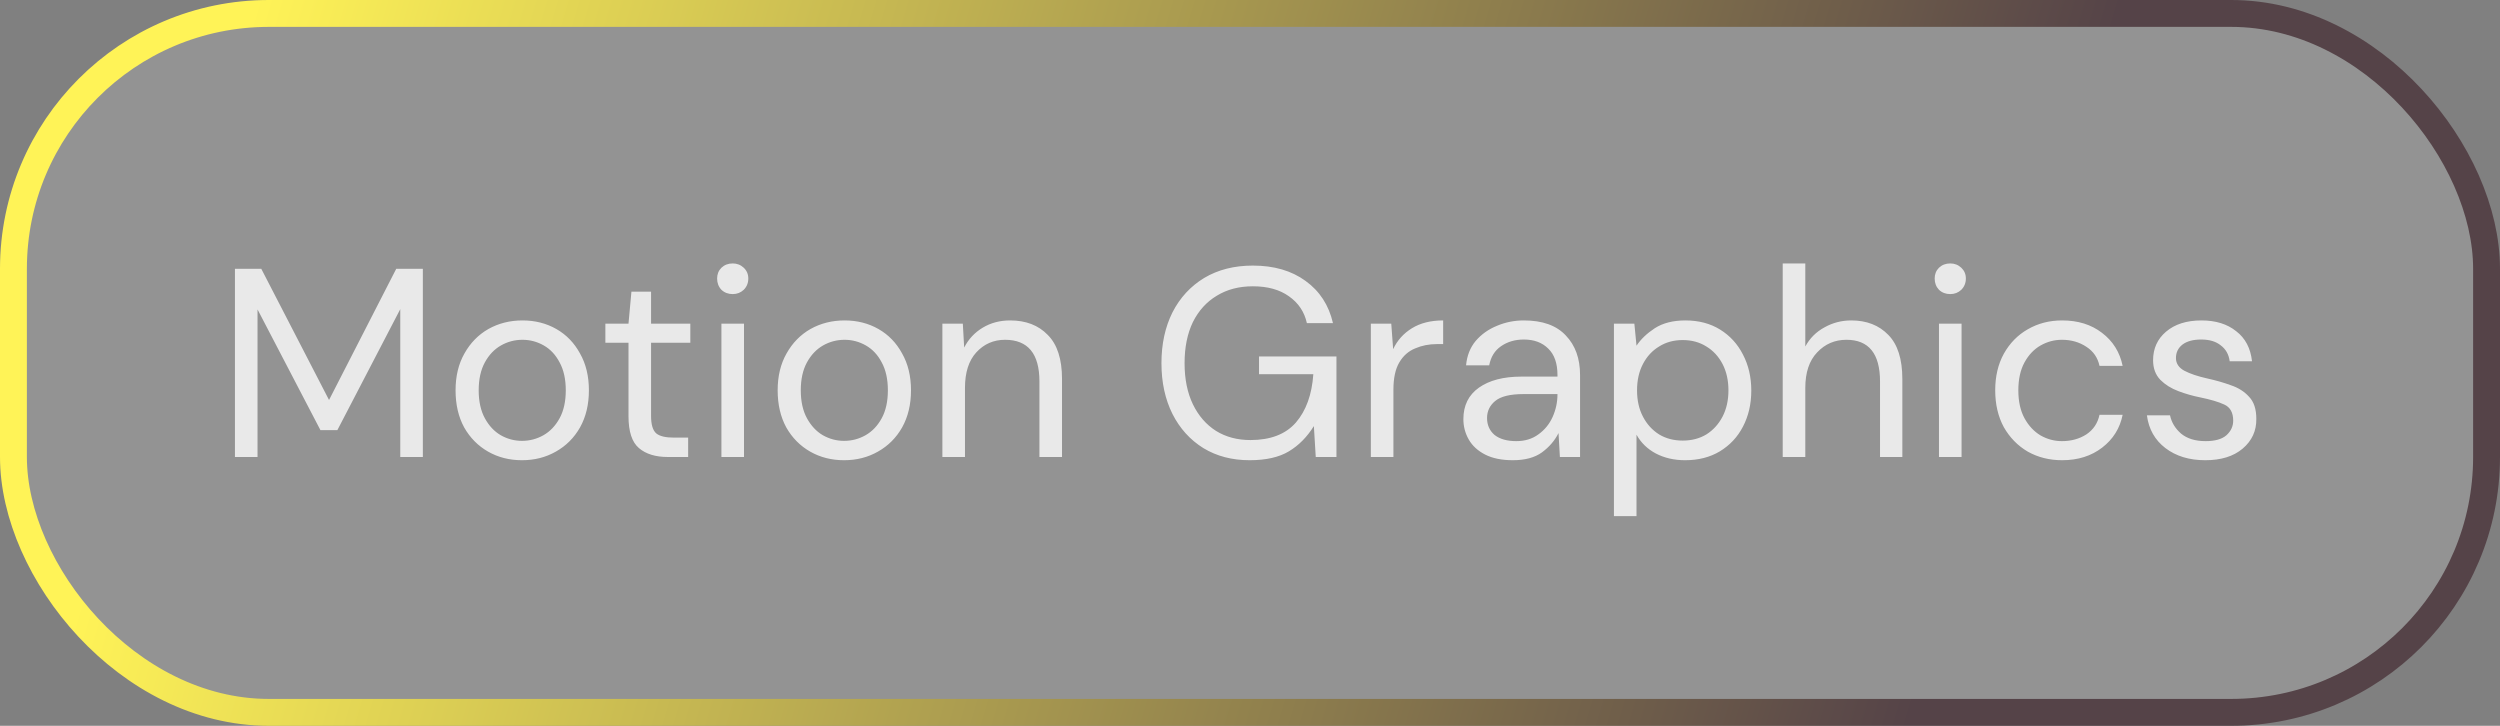 <svg width="93" height="27" viewBox="0 0 93 27" fill="none" xmlns="http://www.w3.org/2000/svg">
<rect x="0" y="0" width="93" height="27" fill="#808080" stroke="none"/>
<rect x="0.5" y="0.5" width="92" height="26" rx="9.5" fill="white" fill-opacity="0.15"/>
<rect x="0.5" y="0.5" width="92" height="26" rx="9.5" stroke="url(#paint0_linear_2001_10939)"/>
<path d="M8.74 17V10H9.72L12.24 14.88L14.74 10H15.73V17H14.89V11.5L12.55 16H11.92L9.58 11.51V17H8.74ZM19.417 17.12C18.95 17.12 18.53 17.013 18.157 16.8C17.784 16.587 17.487 16.287 17.267 15.9C17.053 15.507 16.947 15.047 16.947 14.52C16.947 13.993 17.057 13.537 17.277 13.15C17.497 12.757 17.794 12.453 18.167 12.24C18.547 12.027 18.97 11.92 19.437 11.92C19.904 11.92 20.323 12.027 20.697 12.24C21.07 12.453 21.363 12.757 21.577 13.15C21.797 13.537 21.907 13.993 21.907 14.52C21.907 15.047 21.797 15.507 21.577 15.9C21.357 16.287 21.057 16.587 20.677 16.8C20.303 17.013 19.884 17.12 19.417 17.12ZM19.417 16.4C19.703 16.4 19.97 16.33 20.217 16.19C20.463 16.05 20.663 15.84 20.817 15.56C20.97 15.28 21.047 14.933 21.047 14.52C21.047 14.107 20.97 13.76 20.817 13.48C20.67 13.2 20.474 12.99 20.227 12.85C19.98 12.71 19.717 12.64 19.437 12.64C19.15 12.64 18.884 12.71 18.637 12.85C18.39 12.99 18.19 13.2 18.037 13.48C17.884 13.76 17.807 14.107 17.807 14.52C17.807 14.933 17.884 15.28 18.037 15.56C18.19 15.84 18.387 16.05 18.627 16.19C18.873 16.33 19.137 16.4 19.417 16.4ZM24.84 17C24.386 17 24.029 16.89 23.77 16.67C23.509 16.45 23.38 16.053 23.38 15.48V12.75H22.52V12.04H23.38L23.489 10.85H24.22V12.04H25.68V12.75H24.22V15.48C24.22 15.793 24.283 16.007 24.41 16.12C24.536 16.227 24.759 16.28 25.079 16.28H25.599V17H24.84ZM27.257 10.94C27.09 10.94 26.95 10.887 26.837 10.78C26.73 10.667 26.677 10.527 26.677 10.36C26.677 10.2 26.73 10.067 26.837 9.96C26.95 9.853 27.09 9.8 27.257 9.8C27.417 9.8 27.553 9.853 27.667 9.96C27.78 10.067 27.837 10.2 27.837 10.36C27.837 10.527 27.78 10.667 27.667 10.78C27.553 10.887 27.417 10.94 27.257 10.94ZM26.837 17V12.04H27.677V17H26.837ZM31.399 17.12C30.933 17.12 30.513 17.013 30.139 16.8C29.766 16.587 29.469 16.287 29.249 15.9C29.036 15.507 28.929 15.047 28.929 14.52C28.929 13.993 29.039 13.537 29.259 13.15C29.479 12.757 29.776 12.453 30.149 12.24C30.529 12.027 30.953 11.92 31.419 11.92C31.886 11.92 32.306 12.027 32.679 12.24C33.053 12.453 33.346 12.757 33.559 13.15C33.779 13.537 33.889 13.993 33.889 14.52C33.889 15.047 33.779 15.507 33.559 15.9C33.339 16.287 33.039 16.587 32.659 16.8C32.286 17.013 31.866 17.12 31.399 17.12ZM31.399 16.4C31.686 16.4 31.953 16.33 32.199 16.19C32.446 16.05 32.646 15.84 32.799 15.56C32.953 15.28 33.029 14.933 33.029 14.52C33.029 14.107 32.953 13.76 32.799 13.48C32.653 13.2 32.456 12.99 32.209 12.85C31.963 12.71 31.699 12.64 31.419 12.64C31.133 12.64 30.866 12.71 30.619 12.85C30.373 12.99 30.173 13.2 30.019 13.48C29.866 13.76 29.789 14.107 29.789 14.52C29.789 14.933 29.866 15.28 30.019 15.56C30.173 15.84 30.369 16.05 30.609 16.19C30.856 16.33 31.119 16.4 31.399 16.4ZM35.057 17V12.04H35.817L35.867 12.93C36.027 12.617 36.257 12.37 36.557 12.19C36.857 12.01 37.197 11.92 37.577 11.92C38.164 11.92 38.63 12.1 38.977 12.46C39.331 12.813 39.507 13.36 39.507 14.1V17H38.667V14.19C38.667 13.157 38.24 12.64 37.387 12.64C36.961 12.64 36.604 12.797 36.317 13.11C36.037 13.417 35.897 13.857 35.897 14.43V17H35.057ZM46.486 17.12C45.833 17.12 45.26 16.97 44.766 16.67C44.273 16.363 43.89 15.94 43.616 15.4C43.343 14.853 43.206 14.223 43.206 13.51C43.206 12.797 43.343 12.167 43.616 11.62C43.896 11.073 44.29 10.647 44.796 10.34C45.31 10.033 45.913 9.88 46.606 9.88C47.393 9.88 48.046 10.07 48.566 10.45C49.093 10.83 49.433 11.353 49.586 12.02H48.616C48.523 11.6 48.3 11.267 47.946 11.02C47.6 10.773 47.153 10.65 46.606 10.65C46.093 10.65 45.646 10.767 45.266 11C44.886 11.227 44.59 11.553 44.376 11.98C44.17 12.407 44.066 12.917 44.066 13.51C44.066 14.103 44.17 14.613 44.376 15.04C44.583 15.467 44.87 15.797 45.236 16.03C45.603 16.257 46.03 16.37 46.516 16.37C47.263 16.37 47.826 16.153 48.206 15.72C48.586 15.28 48.803 14.68 48.856 13.92H46.836V13.26H49.716V17H48.946L48.876 15.85C48.623 16.257 48.313 16.57 47.946 16.79C47.58 17.01 47.093 17.12 46.486 17.12ZM50.995 17V12.04H51.755L51.825 12.99C51.978 12.663 52.211 12.403 52.525 12.21C52.838 12.017 53.225 11.92 53.685 11.92V12.8H53.455C53.161 12.8 52.891 12.853 52.645 12.96C52.398 13.06 52.201 13.233 52.055 13.48C51.908 13.727 51.835 14.067 51.835 14.5V17H50.995ZM56.278 17.12C55.864 17.12 55.521 17.05 55.248 16.91C54.974 16.77 54.771 16.583 54.638 16.35C54.504 16.117 54.438 15.863 54.438 15.59C54.438 15.083 54.631 14.693 55.017 14.42C55.404 14.147 55.931 14.01 56.597 14.01H57.938V13.95C57.938 13.517 57.824 13.19 57.597 12.97C57.371 12.743 57.068 12.63 56.688 12.63C56.361 12.63 56.078 12.713 55.837 12.88C55.604 13.04 55.458 13.277 55.398 13.59H54.538C54.571 13.23 54.691 12.927 54.898 12.68C55.111 12.433 55.374 12.247 55.688 12.12C56.001 11.987 56.334 11.92 56.688 11.92C57.381 11.92 57.901 12.107 58.248 12.48C58.601 12.847 58.778 13.337 58.778 13.95V17H58.028L57.977 16.11C57.837 16.39 57.631 16.63 57.358 16.83C57.091 17.023 56.731 17.12 56.278 17.12ZM56.407 16.41C56.727 16.41 57.001 16.327 57.227 16.16C57.461 15.993 57.638 15.777 57.758 15.51C57.877 15.243 57.938 14.963 57.938 14.67V14.66H56.667C56.174 14.66 55.824 14.747 55.617 14.92C55.417 15.087 55.318 15.297 55.318 15.55C55.318 15.81 55.411 16.02 55.597 16.18C55.791 16.333 56.061 16.41 56.407 16.41ZM60.038 19.2V12.04H60.798L60.878 12.86C61.038 12.62 61.264 12.403 61.558 12.21C61.858 12.017 62.238 11.92 62.698 11.92C63.191 11.92 63.621 12.033 63.988 12.26C64.354 12.487 64.638 12.797 64.838 13.19C65.044 13.583 65.148 14.03 65.148 14.53C65.148 15.03 65.044 15.477 64.838 15.87C64.638 16.257 64.351 16.563 63.978 16.79C63.611 17.01 63.181 17.12 62.688 17.12C62.281 17.12 61.918 17.037 61.598 16.87C61.284 16.703 61.044 16.47 60.878 16.17V19.2H60.038ZM62.598 16.39C62.931 16.39 63.224 16.313 63.478 16.16C63.731 16 63.931 15.78 64.078 15.5C64.224 15.22 64.298 14.893 64.298 14.52C64.298 14.147 64.224 13.82 64.078 13.54C63.931 13.26 63.731 13.043 63.478 12.89C63.224 12.73 62.931 12.65 62.598 12.65C62.264 12.65 61.971 12.73 61.718 12.89C61.464 13.043 61.264 13.26 61.118 13.54C60.971 13.82 60.898 14.147 60.898 14.52C60.898 14.893 60.971 15.22 61.118 15.5C61.264 15.78 61.464 16 61.718 16.16C61.971 16.313 62.264 16.39 62.598 16.39ZM66.317 17V9.8H67.157V12.89C67.324 12.583 67.56 12.347 67.867 12.18C68.174 12.007 68.507 11.92 68.867 11.92C69.44 11.92 69.9 12.1 70.247 12.46C70.594 12.813 70.767 13.36 70.767 14.1V17H69.937V14.19C69.937 13.157 69.52 12.64 68.687 12.64C68.254 12.64 67.89 12.797 67.597 13.11C67.304 13.417 67.157 13.857 67.157 14.43V17H66.317ZM72.55 10.94C72.383 10.94 72.243 10.887 72.13 10.78C72.023 10.667 71.97 10.527 71.97 10.36C71.97 10.2 72.023 10.067 72.13 9.96C72.243 9.853 72.383 9.8 72.55 9.8C72.71 9.8 72.846 9.853 72.96 9.96C73.073 10.067 73.13 10.2 73.13 10.36C73.13 10.527 73.073 10.667 72.96 10.78C72.846 10.887 72.71 10.94 72.55 10.94ZM72.13 17V12.04H72.97V17H72.13ZM76.712 17.12C76.239 17.12 75.812 17.013 75.432 16.8C75.059 16.58 74.762 16.277 74.542 15.89C74.329 15.497 74.222 15.04 74.222 14.52C74.222 14 74.329 13.547 74.542 13.16C74.762 12.767 75.059 12.463 75.432 12.25C75.812 12.03 76.239 11.92 76.712 11.92C77.299 11.92 77.792 12.073 78.192 12.38C78.599 12.687 78.856 13.097 78.962 13.61H78.102C78.035 13.303 77.872 13.067 77.612 12.9C77.352 12.727 77.049 12.64 76.702 12.64C76.422 12.64 76.159 12.71 75.912 12.85C75.665 12.99 75.466 13.2 75.312 13.48C75.159 13.76 75.082 14.107 75.082 14.52C75.082 14.933 75.159 15.28 75.312 15.56C75.466 15.84 75.665 16.053 75.912 16.2C76.159 16.34 76.422 16.41 76.702 16.41C77.049 16.41 77.352 16.327 77.612 16.16C77.872 15.987 78.035 15.743 78.102 15.43H78.962C78.862 15.93 78.609 16.337 78.202 16.65C77.796 16.963 77.299 17.12 76.712 17.12ZM82.035 17.12C81.442 17.12 80.949 16.97 80.555 16.67C80.162 16.37 79.932 15.963 79.865 15.45H80.725C80.779 15.71 80.915 15.937 81.135 16.13C81.362 16.317 81.665 16.41 82.045 16.41C82.399 16.41 82.659 16.337 82.825 16.19C82.992 16.037 83.075 15.857 83.075 15.65C83.075 15.35 82.965 15.15 82.745 15.05C82.532 14.95 82.229 14.86 81.835 14.78C81.569 14.727 81.302 14.65 81.035 14.55C80.769 14.45 80.545 14.31 80.365 14.13C80.185 13.943 80.095 13.7 80.095 13.4C80.095 12.967 80.255 12.613 80.575 12.34C80.902 12.06 81.342 11.92 81.895 11.92C82.422 11.92 82.852 12.053 83.185 12.32C83.525 12.58 83.722 12.953 83.775 13.44H82.945C82.912 13.187 82.802 12.99 82.615 12.85C82.435 12.703 82.192 12.63 81.885 12.63C81.585 12.63 81.352 12.693 81.185 12.82C81.025 12.947 80.945 13.113 80.945 13.32C80.945 13.52 81.049 13.677 81.255 13.79C81.469 13.903 81.755 14 82.115 14.08C82.422 14.147 82.712 14.23 82.985 14.33C83.265 14.423 83.492 14.567 83.665 14.76C83.845 14.947 83.935 15.22 83.935 15.58C83.942 16.027 83.772 16.397 83.425 16.69C83.085 16.977 82.622 17.12 82.035 17.12Z" fill="white" fill-opacity="0.8"/>
<defs>
<linearGradient id="paint0_linear_2001_10939" x1="9" y1="1.761" x2="72.881" y2="20.631" gradientUnits="userSpaceOnUse">
<stop stop-color="#FFF357"/>
<stop offset="1" stop-color="#554348"/>
</linearGradient>
</defs>
</svg>
